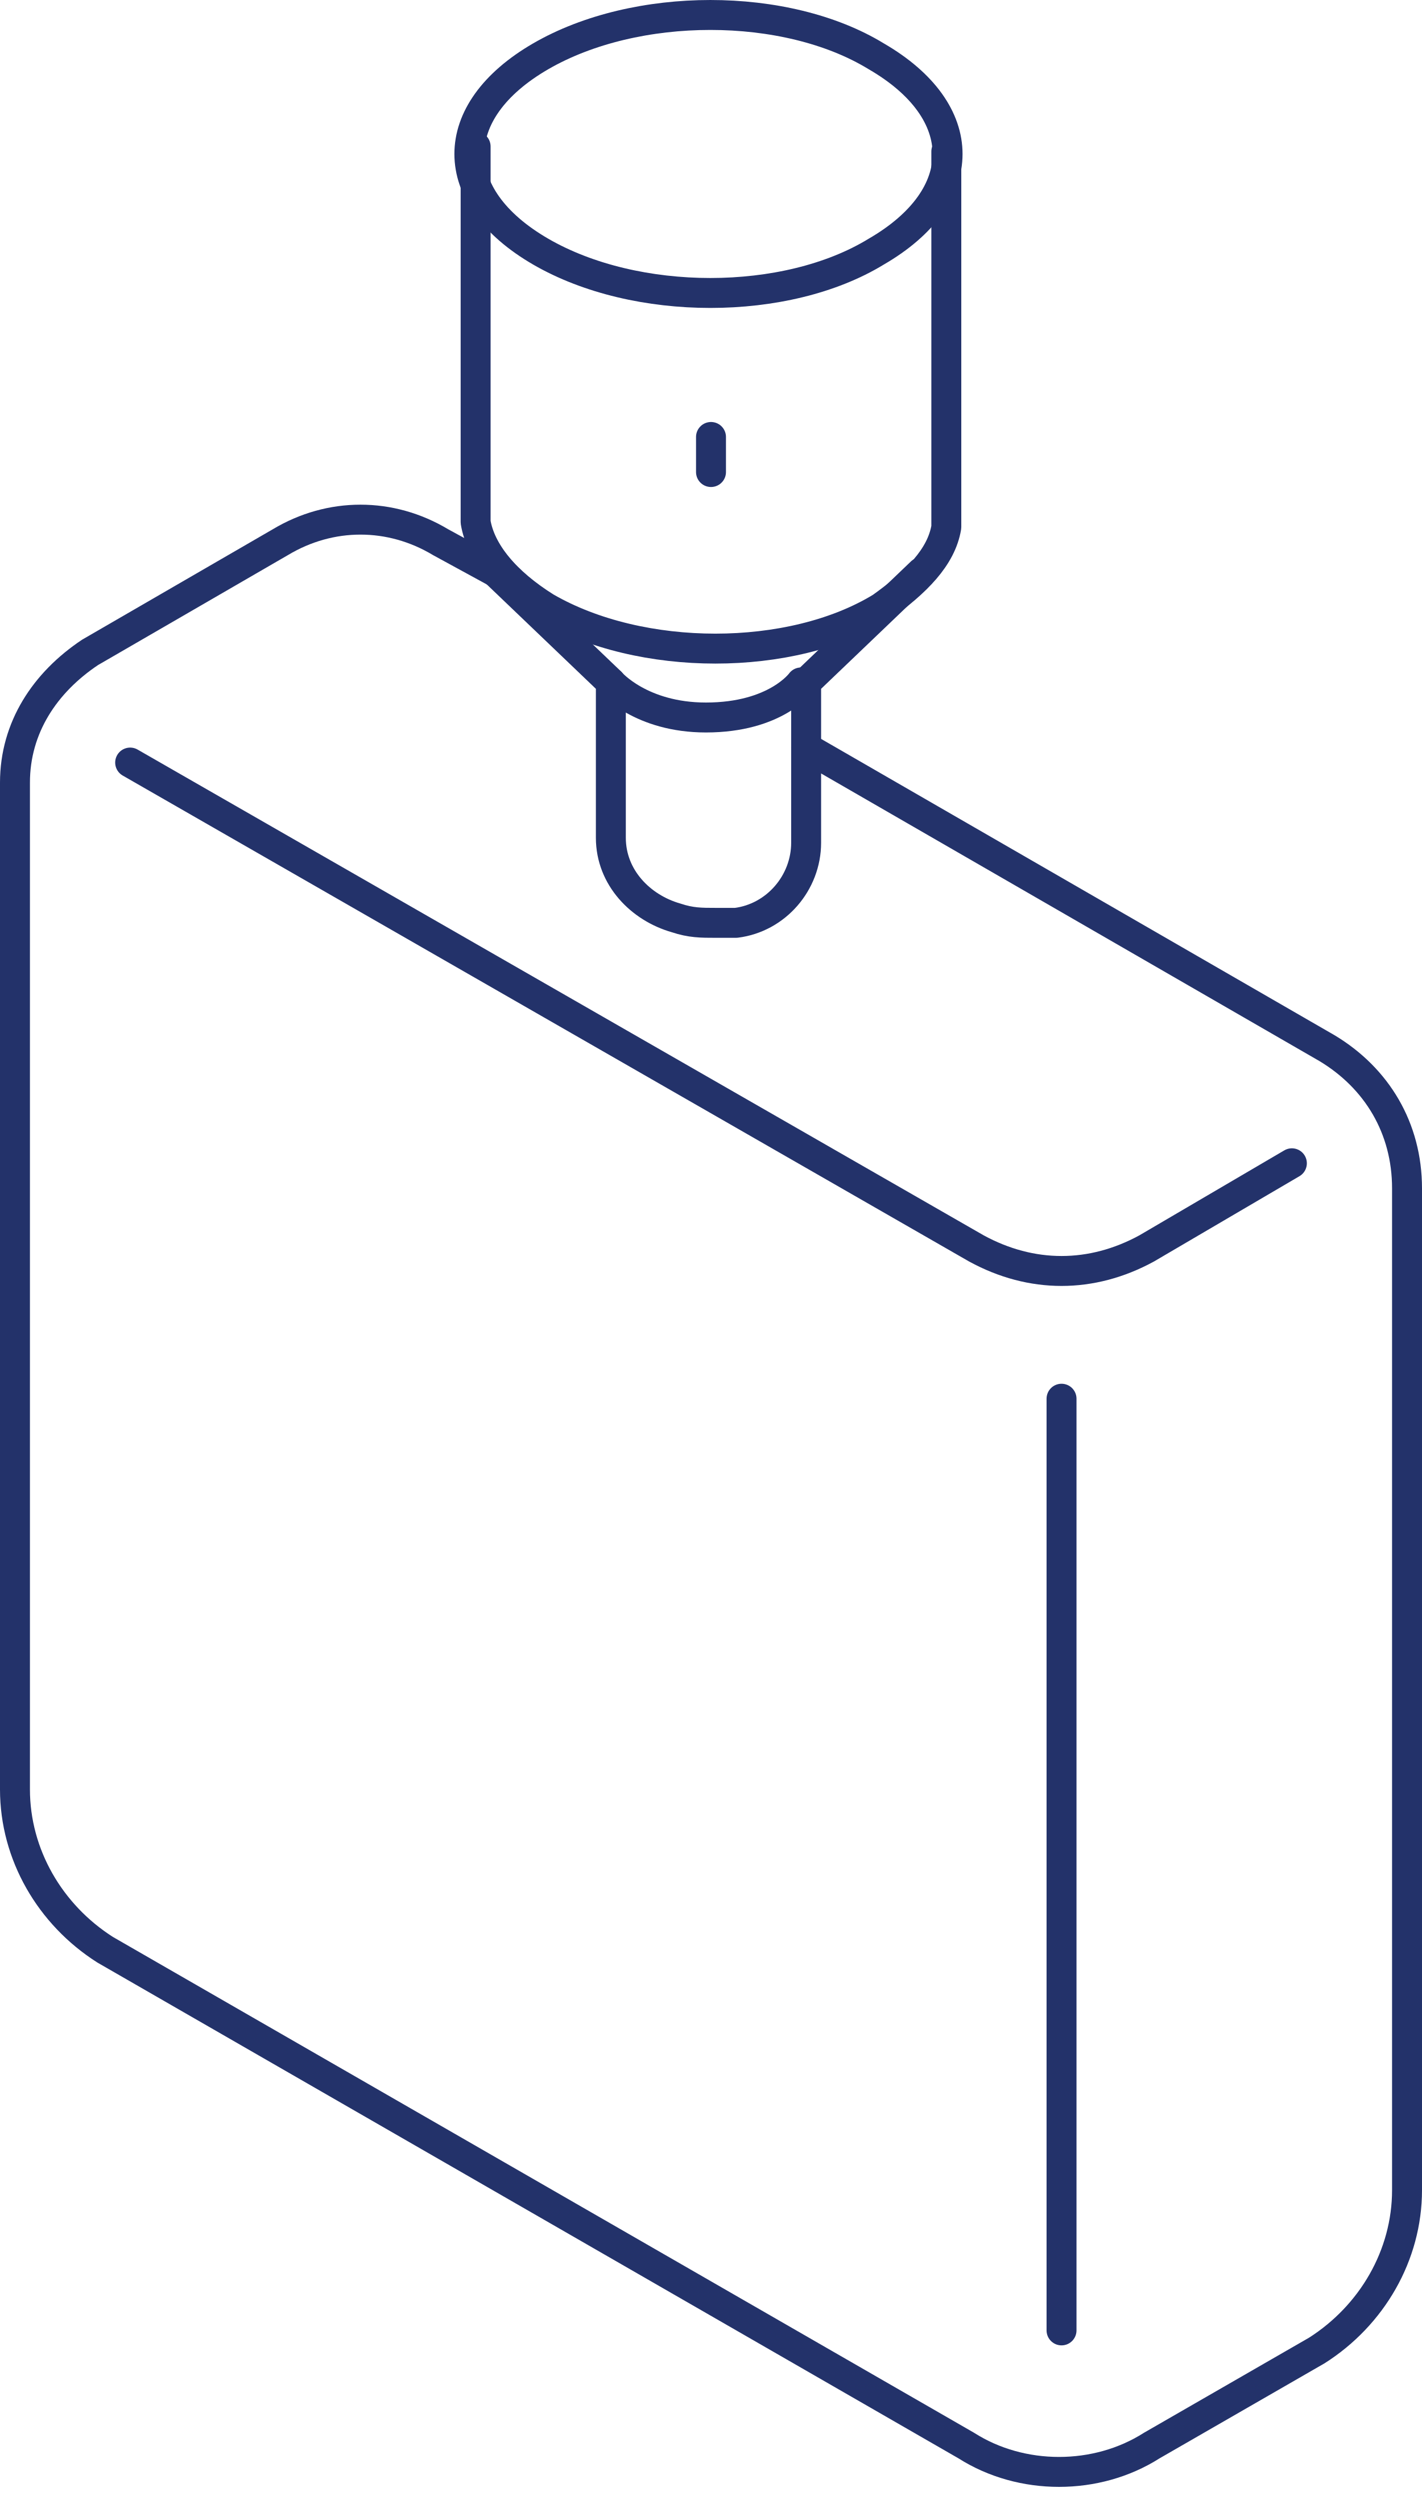 <svg width="95" height="167" viewBox="0 0 95 167" fill="none" xmlns="http://www.w3.org/2000/svg">
<path d="M58.538 3.761C64.894 7.442 64.894 13.13 58.538 16.811C52.517 20.492 42.481 20.492 36.124 16.811C29.768 13.13 29.768 7.442 36.124 3.761C42.481 0.08 52.517 0.08 58.538 3.761Z" stroke="#23326A" stroke-width="2" stroke-miterlimit="10" stroke-linecap="round" stroke-linejoin="round"/>
<path d="M63.221 10.119V35.216C62.887 37.223 61.214 38.896 58.873 40.57C52.851 44.25 42.815 44.25 36.459 40.57C33.783 38.896 32.11 36.889 31.775 34.881V9.784" stroke="#23326A" stroke-width="2" stroke-miterlimit="10" stroke-linecap="round" stroke-linejoin="round"/>
<path d="M61.55 38.227L53.856 45.588V56.296C53.856 58.973 51.849 61.316 49.173 61.65C48.838 61.65 48.169 61.65 47.835 61.65C46.831 61.65 46.162 61.65 45.158 61.316C42.817 60.646 40.809 58.639 40.809 55.962V45.588L33.115 38.227" stroke="#23326A" stroke-width="2" stroke-miterlimit="10" stroke-linecap="round" stroke-linejoin="round"/>
<path d="M40.805 45.589C40.805 45.589 42.812 47.932 47.161 47.932C51.844 47.932 53.517 45.589 53.517 45.589" stroke="#23326A" stroke-width="2" stroke-miterlimit="10" stroke-linecap="round" stroke-linejoin="round"/>
<path d="M53.856 49.939L88.647 70.017C91.993 72.024 94 75.371 94 79.386V146.311C94 150.661 91.658 154.676 87.978 157.019L76.939 163.377C73.259 165.719 68.241 165.719 64.561 163.377L7.022 130.249C3.342 127.907 1 123.891 1 119.541V52.282C1 48.601 3.007 45.589 6.018 43.581L18.73 36.22C22.076 34.212 26.09 34.212 29.435 36.22L33.115 38.227" stroke="#23326A" stroke-width="2" stroke-miterlimit="10" stroke-linecap="round" stroke-linejoin="round"/>
<path d="M8.695 50.942L65.231 83.4C68.911 85.408 72.925 85.408 76.605 83.4L86.307 77.712" stroke="#23326A" stroke-width="2" stroke-miterlimit="10" stroke-linecap="round" stroke-linejoin="round"/>
<path d="M70.918 93.44V155.68" stroke="#23326A" stroke-width="2" stroke-miterlimit="10" stroke-linecap="round" stroke-linejoin="round"/>
<path d="M47.5 29.191V31.534" stroke="#23326A" stroke-width="2" stroke-miterlimit="10" stroke-linecap="round" stroke-linejoin="round"/>
</svg>
